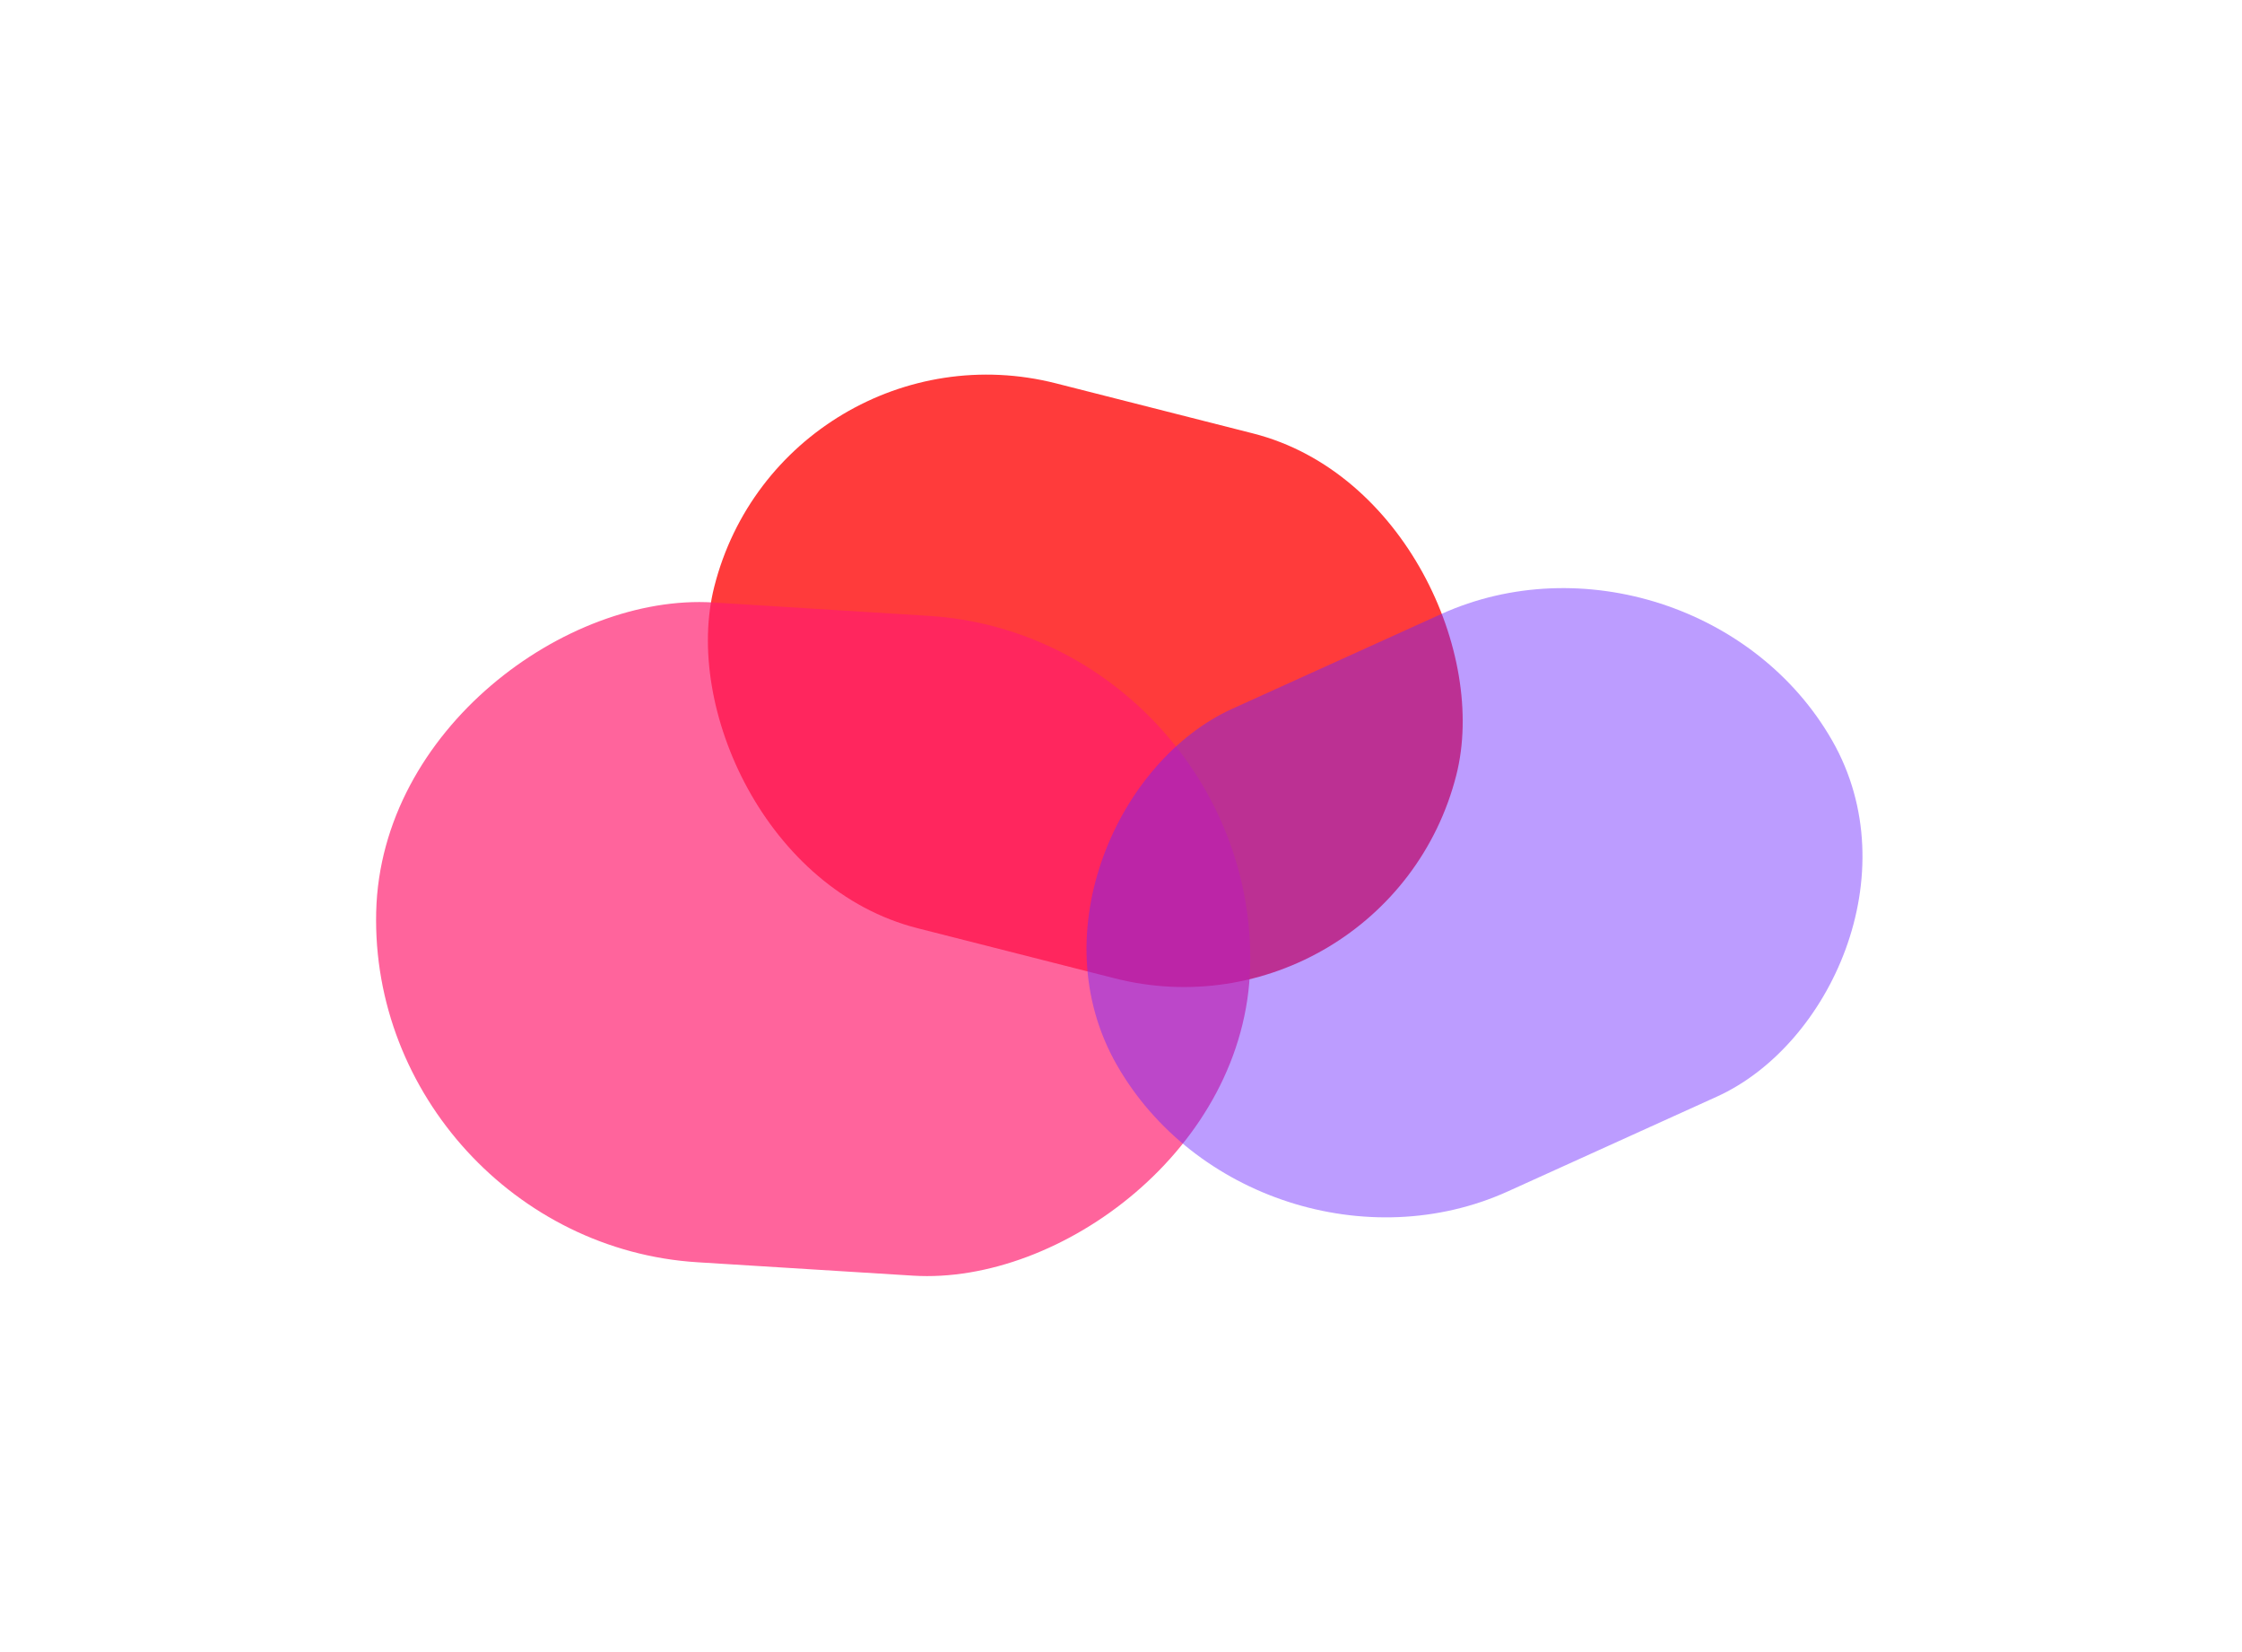 <svg xmlns="http://www.w3.org/2000/svg" width="1311" height="966" fill="none" viewBox="0 0 1311 966"><g filter="url(#filter0_f_14_563)"><rect width="447.676" height="328.706" x="811.093" y="612.509" fill="#FF3B3B" rx="164.353" transform="rotate(-165.741 811.093 612.509)"/></g><g filter="url(#filter1_f_14_563)"><rect width="385.781" height="512.08" fill="#FF1D6E" fill-opacity=".68" rx="192.89" transform="matrix(0.024 -1 0.998 0.062 215.344 726.1)"/></g><g filter="url(#filter2_f_14_563)"><rect width="325.067" height="459.183" fill="#6B25FF" fill-opacity=".45" rx="162.533" transform="matrix(0.496 0.868 -0.911 0.413 990.75 291.941)"/></g><defs><filter id="filter0_f_14_563" width="882.09" height="796.087" x="193.586" y=".044" color-interpolation-filters="sRGB" filterUnits="userSpaceOnUse"><feFlood flood-opacity="0" result="BackgroundImageFix"/><feBlend in="SourceGraphic" in2="BackgroundImageFix" mode="normal" result="shape"/><feGaussianBlur result="effect1_foregroundBlur_14_563" stdDeviation="109.5"/></filter><filter id="filter1_f_14_563" width="949.224" height="832.183" x=".928" y="132.928" color-interpolation-filters="sRGB" filterUnits="userSpaceOnUse"><feFlood flood-opacity="0" result="BackgroundImageFix"/><feBlend in="SourceGraphic" in2="BackgroundImageFix" mode="normal" result="shape"/><feGaussianBlur result="effect1_foregroundBlur_14_563" stdDeviation="109.5"/></filter><filter id="filter2_f_14_563" width="897.28" height="806.062" x="413.591" y="124.881" color-interpolation-filters="sRGB" filterUnits="userSpaceOnUse"><feFlood flood-opacity="0" result="BackgroundImageFix"/><feBlend in="SourceGraphic" in2="BackgroundImageFix" mode="normal" result="shape"/><feGaussianBlur result="effect1_foregroundBlur_14_563" stdDeviation="109.5"/></filter></defs></svg>